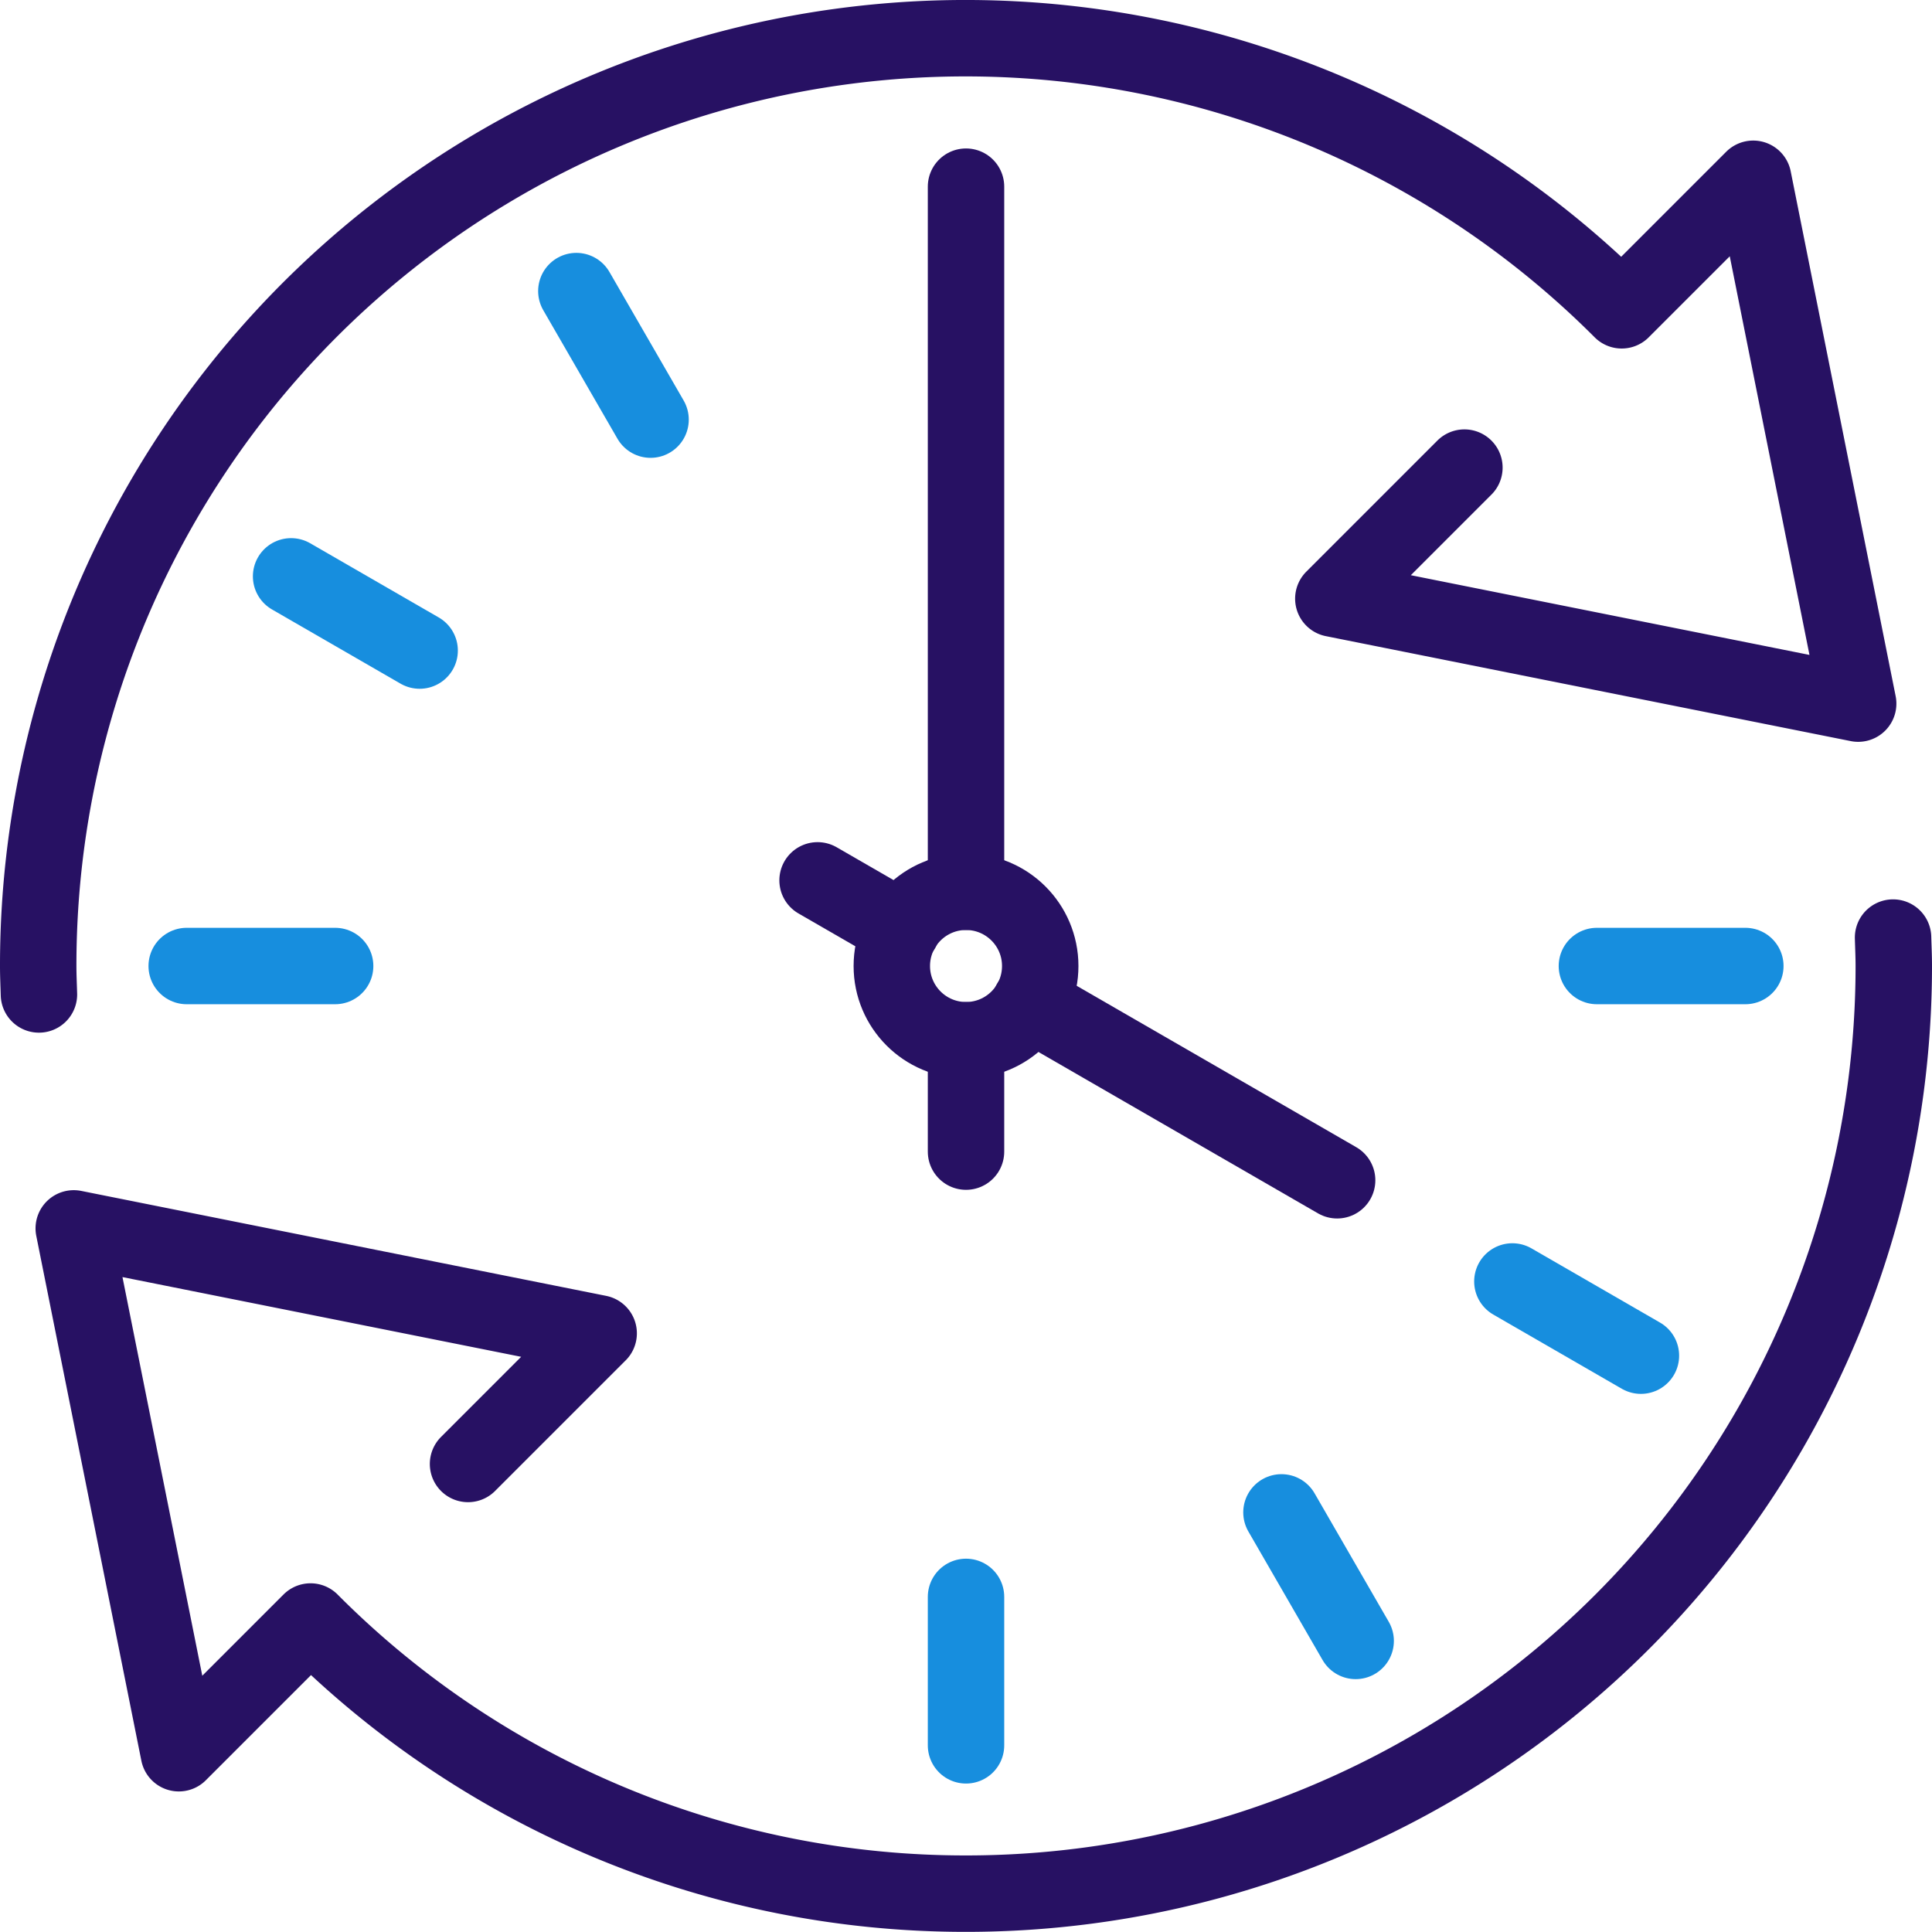 <?xml version="1.0" encoding="UTF-8"?>
<svg xmlns="http://www.w3.org/2000/svg" width="101.12" height="101.115" viewBox="0 0 101.12 101.115">
  <g id="scheme_clock" transform="translate(0.06 0.061)">
    <line id="Line_419" data-name="Line 419" x2="7.769" transform="translate(9.712 50.5)" fill="none" stroke="#178ede" stroke-linecap="round" stroke-linejoin="round" stroke-width="4"></line>
    <line id="Line_420" data-name="Line 420" y1="7.769" transform="translate(50.501 83.52)" fill="none" stroke="#178ede" stroke-linecap="round" stroke-linejoin="round" stroke-width="4"></line>
    <line id="Line_421" data-name="Line 421" x2="7.769" transform="translate(83.521 50.5)" fill="none" stroke="#178ede" stroke-linecap="round" stroke-linejoin="round" stroke-width="4"></line>
    <line id="Line_422" data-name="Line 422" x2="3.884" y2="6.728" transform="translate(30.106 15.174)" fill="none" stroke="#178ede" stroke-linecap="round" stroke-linejoin="round" stroke-width="4"></line>
    <line id="Line_423" data-name="Line 423" x2="3.884" y2="6.728" transform="translate(67.011 79.096)" fill="none" stroke="#178ede" stroke-linecap="round" stroke-linejoin="round" stroke-width="4"></line>
    <line id="Line_424" data-name="Line 424" x2="6.728" y2="3.884" transform="translate(15.176 30.105)" fill="none" stroke="#178ede" stroke-linecap="round" stroke-linejoin="round" stroke-width="4"></line>
    <line id="Line_425" data-name="Line 425" x2="6.728" y2="3.884" transform="translate(79.097 67.01)" fill="none" stroke="#178ede" stroke-linecap="round" stroke-linejoin="round" stroke-width="4"></line>
    <line id="Line_426" data-name="Line 426" y2="5.829" transform="translate(50.501 54.385)" fill="none" stroke="#271163" stroke-linecap="round" stroke-linejoin="round" stroke-width="4"></line>
    <line id="Line_427" data-name="Line 427" y2="36.904" transform="translate(50.501 9.709)" fill="none" stroke="#271163" stroke-linecap="round" stroke-linejoin="round" stroke-width="4"></line>
    <circle id="Ellipse_258" data-name="Ellipse 258" cx="3.884" cy="3.884" r="3.884" transform="translate(46.617 46.615)" fill="none" stroke="#271163" stroke-linecap="round" stroke-linejoin="round" stroke-width="4"></circle>
    <line id="Line_428" data-name="Line 428" x1="16.072" y1="9.278" transform="translate(53.853 52.436)" fill="none" stroke="#271163" stroke-linecap="round" stroke-linejoin="round" stroke-width="4"></line>
    <line id="Line_429" data-name="Line 429" x1="4.419" y1="2.55" transform="translate(42.731 46.016)" fill="none" stroke="#271163" stroke-linecap="round" stroke-linejoin="round" stroke-width="4"></line>
    <path id="Path_10193" data-name="Path 10193" d="M21.437,37.91l6.837-6.837L.8,25.58,6.3,53.05l6.894-6.894A48.337,48.337,0,0,0,47.5,60.4,48.555,48.555,0,0,0,96.06,11.845c0-.5-.024-.989-.038-1.486" transform="translate(3 38.652)" fill="none" stroke="#271163" stroke-linecap="round" stroke-linejoin="round" stroke-width="4"></path>
    <path id="Path_10194" data-name="Path 10194" d="M75.056,22.884l-6.86,6.86,27.47,5.493L90.173,7.767l-6.884,6.884A48.534,48.534,0,0,0,.41,48.973c0,.5.024.989.038,1.486" transform="translate(1.53 1.529)" fill="none" stroke="#271163" stroke-linecap="round" stroke-linejoin="round" stroke-width="4"></path>
  </g>
</svg>
